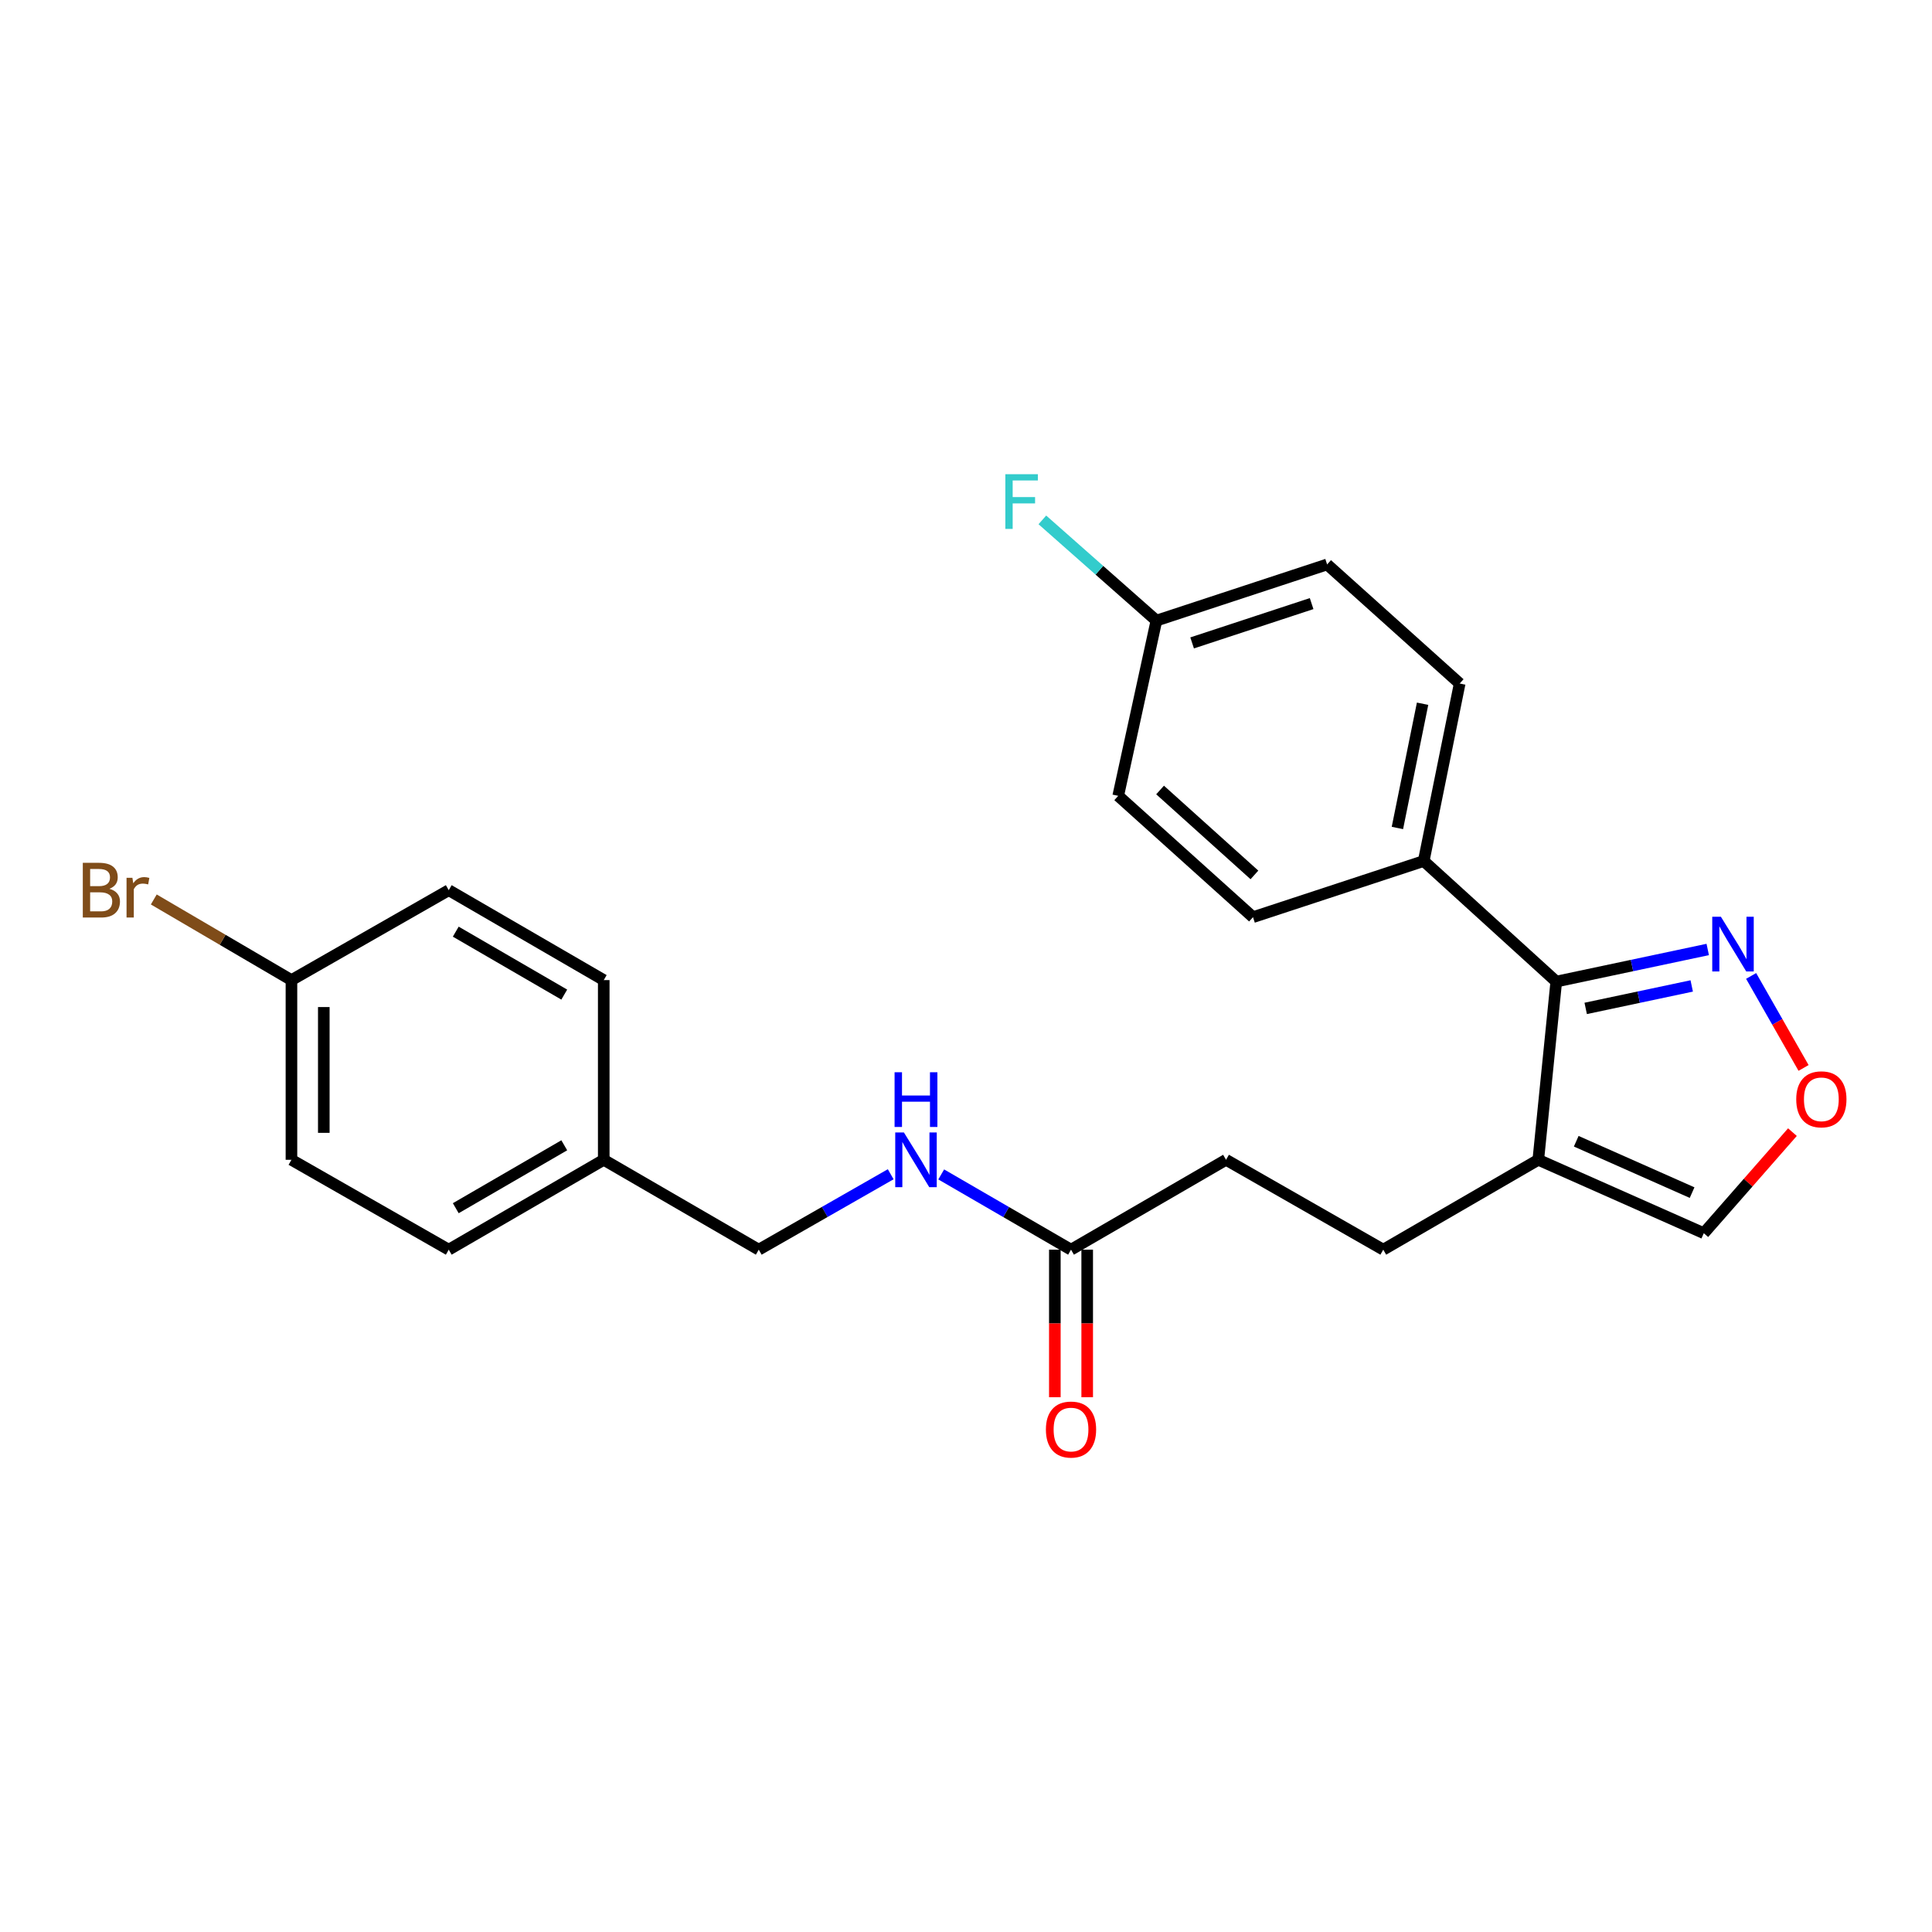 <?xml version='1.0' encoding='iso-8859-1'?>
<svg version='1.1' baseProfile='full'
              xmlns='http://www.w3.org/2000/svg'
                      xmlns:rdkit='http://www.rdkit.org/xml'
                      xmlns:xlink='http://www.w3.org/1999/xlink'
                  xml:space='preserve'
width='1000px' height='1000px' viewBox='0 0 1000 1000'>
<!-- END OF HEADER -->
<rect style='opacity:1.0;fill:#FFFFFF;stroke:none' width='1000' height='1000' x='0' y='0'> </rect>
<path class='bond-0' d='M 805.522,508.063 L 796.22,600.308' style='fill:none;fill-rule:evenodd;stroke:#000000;stroke-width:6px;stroke-linecap:butt;stroke-linejoin:miter;stroke-opacity:1' />
<path class='bond-1' d='M 805.522,508.063 L 844.72,499.755' style='fill:none;fill-rule:evenodd;stroke:#000000;stroke-width:6px;stroke-linecap:butt;stroke-linejoin:miter;stroke-opacity:1' />
<path class='bond-1' d='M 844.72,499.755 L 883.918,491.447' style='fill:none;fill-rule:evenodd;stroke:#0000FF;stroke-width:6px;stroke-linecap:butt;stroke-linejoin:miter;stroke-opacity:1' />
<path class='bond-1' d='M 820.753,521.951 L 848.192,516.136' style='fill:none;fill-rule:evenodd;stroke:#000000;stroke-width:6px;stroke-linecap:butt;stroke-linejoin:miter;stroke-opacity:1' />
<path class='bond-1' d='M 848.192,516.136 L 875.631,510.321' style='fill:none;fill-rule:evenodd;stroke:#0000FF;stroke-width:6px;stroke-linecap:butt;stroke-linejoin:miter;stroke-opacity:1' />
<path class='bond-5' d='M 805.522,508.063 L 736.915,445.66' style='fill:none;fill-rule:evenodd;stroke:#000000;stroke-width:6px;stroke-linecap:butt;stroke-linejoin:miter;stroke-opacity:1' />
<path class='bond-4' d='M 796.22,600.308 L 881.888,638.301' style='fill:none;fill-rule:evenodd;stroke:#000000;stroke-width:6px;stroke-linecap:butt;stroke-linejoin:miter;stroke-opacity:1' />
<path class='bond-4' d='M 815.858,590.7 L 875.826,617.295' style='fill:none;fill-rule:evenodd;stroke:#000000;stroke-width:6px;stroke-linecap:butt;stroke-linejoin:miter;stroke-opacity:1' />
<path class='bond-7' d='M 796.22,600.308 L 715.974,646.831' style='fill:none;fill-rule:evenodd;stroke:#000000;stroke-width:6px;stroke-linecap:butt;stroke-linejoin:miter;stroke-opacity:1' />
<path class='bond-2' d='M 906.382,505.145 L 919.951,528.955' style='fill:none;fill-rule:evenodd;stroke:#0000FF;stroke-width:6px;stroke-linecap:butt;stroke-linejoin:miter;stroke-opacity:1' />
<path class='bond-2' d='M 919.951,528.955 L 933.521,552.766' style='fill:none;fill-rule:evenodd;stroke:#FF0000;stroke-width:6px;stroke-linecap:butt;stroke-linejoin:miter;stroke-opacity:1' />
<path class='bond-24' d='M 927.762,585.988 L 904.825,612.144' style='fill:none;fill-rule:evenodd;stroke:#FF0000;stroke-width:6px;stroke-linecap:butt;stroke-linejoin:miter;stroke-opacity:1' />
<path class='bond-24' d='M 904.825,612.144 L 881.888,638.301' style='fill:none;fill-rule:evenodd;stroke:#000000;stroke-width:6px;stroke-linecap:butt;stroke-linejoin:miter;stroke-opacity:1' />
<path class='bond-3' d='M 554.358,646.831 L 634.594,600.308' style='fill:none;fill-rule:evenodd;stroke:#000000;stroke-width:6px;stroke-linecap:butt;stroke-linejoin:miter;stroke-opacity:1' />
<path class='bond-6' d='M 554.358,646.831 L 520.765,627.355' style='fill:none;fill-rule:evenodd;stroke:#000000;stroke-width:6px;stroke-linecap:butt;stroke-linejoin:miter;stroke-opacity:1' />
<path class='bond-6' d='M 520.765,627.355 L 487.172,607.879' style='fill:none;fill-rule:evenodd;stroke:#0000FF;stroke-width:6px;stroke-linecap:butt;stroke-linejoin:miter;stroke-opacity:1' />
<path class='bond-8' d='M 545.986,646.831 L 545.986,685.017' style='fill:none;fill-rule:evenodd;stroke:#000000;stroke-width:6px;stroke-linecap:butt;stroke-linejoin:miter;stroke-opacity:1' />
<path class='bond-8' d='M 545.986,685.017 L 545.986,723.204' style='fill:none;fill-rule:evenodd;stroke:#FF0000;stroke-width:6px;stroke-linecap:butt;stroke-linejoin:miter;stroke-opacity:1' />
<path class='bond-8' d='M 562.731,646.831 L 562.731,685.017' style='fill:none;fill-rule:evenodd;stroke:#000000;stroke-width:6px;stroke-linecap:butt;stroke-linejoin:miter;stroke-opacity:1' />
<path class='bond-8' d='M 562.731,685.017 L 562.731,723.204' style='fill:none;fill-rule:evenodd;stroke:#FF0000;stroke-width:6px;stroke-linecap:butt;stroke-linejoin:miter;stroke-opacity:1' />
<path class='bond-9' d='M 736.915,445.66 L 755.529,353.796' style='fill:none;fill-rule:evenodd;stroke:#000000;stroke-width:6px;stroke-linecap:butt;stroke-linejoin:miter;stroke-opacity:1' />
<path class='bond-9' d='M 723.296,428.555 L 736.326,364.25' style='fill:none;fill-rule:evenodd;stroke:#000000;stroke-width:6px;stroke-linecap:butt;stroke-linejoin:miter;stroke-opacity:1' />
<path class='bond-10' d='M 736.915,445.66 L 648.548,474.722' style='fill:none;fill-rule:evenodd;stroke:#000000;stroke-width:6px;stroke-linecap:butt;stroke-linejoin:miter;stroke-opacity:1' />
<path class='bond-13' d='M 461.029,607.788 L 426.881,627.309' style='fill:none;fill-rule:evenodd;stroke:#0000FF;stroke-width:6px;stroke-linecap:butt;stroke-linejoin:miter;stroke-opacity:1' />
<path class='bond-13' d='M 426.881,627.309 L 392.733,646.831' style='fill:none;fill-rule:evenodd;stroke:#000000;stroke-width:6px;stroke-linecap:butt;stroke-linejoin:miter;stroke-opacity:1' />
<path class='bond-11' d='M 715.974,646.831 L 634.594,600.308' style='fill:none;fill-rule:evenodd;stroke:#000000;stroke-width:6px;stroke-linecap:butt;stroke-linejoin:miter;stroke-opacity:1' />
<path class='bond-16' d='M 755.529,353.796 L 686.913,292.156' style='fill:none;fill-rule:evenodd;stroke:#000000;stroke-width:6px;stroke-linecap:butt;stroke-linejoin:miter;stroke-opacity:1' />
<path class='bond-17' d='M 648.548,474.722 L 578.787,411.928' style='fill:none;fill-rule:evenodd;stroke:#000000;stroke-width:6px;stroke-linecap:butt;stroke-linejoin:miter;stroke-opacity:1' />
<path class='bond-17' d='M 649.287,452.857 L 600.454,408.902' style='fill:none;fill-rule:evenodd;stroke:#000000;stroke-width:6px;stroke-linecap:butt;stroke-linejoin:miter;stroke-opacity:1' />
<path class='bond-12' d='M 598.555,321.227 L 578.787,411.928' style='fill:none;fill-rule:evenodd;stroke:#000000;stroke-width:6px;stroke-linecap:butt;stroke-linejoin:miter;stroke-opacity:1' />
<path class='bond-18' d='M 598.555,321.227 L 569.039,295.162' style='fill:none;fill-rule:evenodd;stroke:#000000;stroke-width:6px;stroke-linecap:butt;stroke-linejoin:miter;stroke-opacity:1' />
<path class='bond-18' d='M 569.039,295.162 L 539.523,269.096' style='fill:none;fill-rule:evenodd;stroke:#33CCCC;stroke-width:6px;stroke-linecap:butt;stroke-linejoin:miter;stroke-opacity:1' />
<path class='bond-25' d='M 598.555,321.227 L 686.913,292.156' style='fill:none;fill-rule:evenodd;stroke:#000000;stroke-width:6px;stroke-linecap:butt;stroke-linejoin:miter;stroke-opacity:1' />
<path class='bond-25' d='M 617.042,332.772 L 678.892,312.422' style='fill:none;fill-rule:evenodd;stroke:#000000;stroke-width:6px;stroke-linecap:butt;stroke-linejoin:miter;stroke-opacity:1' />
<path class='bond-15' d='M 392.733,646.831 L 312.497,600.308' style='fill:none;fill-rule:evenodd;stroke:#000000;stroke-width:6px;stroke-linecap:butt;stroke-linejoin:miter;stroke-opacity:1' />
<path class='bond-14' d='M 150.853,507.3 L 150.853,600.308' style='fill:none;fill-rule:evenodd;stroke:#000000;stroke-width:6px;stroke-linecap:butt;stroke-linejoin:miter;stroke-opacity:1' />
<path class='bond-14' d='M 167.598,521.251 L 167.598,586.357' style='fill:none;fill-rule:evenodd;stroke:#000000;stroke-width:6px;stroke-linecap:butt;stroke-linejoin:miter;stroke-opacity:1' />
<path class='bond-19' d='M 150.853,507.3 L 115.227,486.431' style='fill:none;fill-rule:evenodd;stroke:#000000;stroke-width:6px;stroke-linecap:butt;stroke-linejoin:miter;stroke-opacity:1' />
<path class='bond-19' d='M 115.227,486.431 L 79.6,465.563' style='fill:none;fill-rule:evenodd;stroke:#7F4C19;stroke-width:6px;stroke-linecap:butt;stroke-linejoin:miter;stroke-opacity:1' />
<path class='bond-26' d='M 150.853,507.3 L 232.27,460.758' style='fill:none;fill-rule:evenodd;stroke:#000000;stroke-width:6px;stroke-linecap:butt;stroke-linejoin:miter;stroke-opacity:1' />
<path class='bond-22' d='M 312.497,600.308 L 312.497,507.3' style='fill:none;fill-rule:evenodd;stroke:#000000;stroke-width:6px;stroke-linecap:butt;stroke-linejoin:miter;stroke-opacity:1' />
<path class='bond-23' d='M 312.497,600.308 L 232.27,646.831' style='fill:none;fill-rule:evenodd;stroke:#000000;stroke-width:6px;stroke-linecap:butt;stroke-linejoin:miter;stroke-opacity:1' />
<path class='bond-23' d='M 292.063,592.801 L 235.904,625.367' style='fill:none;fill-rule:evenodd;stroke:#000000;stroke-width:6px;stroke-linecap:butt;stroke-linejoin:miter;stroke-opacity:1' />
<path class='bond-20' d='M 232.27,460.758 L 312.497,507.3' style='fill:none;fill-rule:evenodd;stroke:#000000;stroke-width:6px;stroke-linecap:butt;stroke-linejoin:miter;stroke-opacity:1' />
<path class='bond-20' d='M 235.902,482.223 L 292.06,514.803' style='fill:none;fill-rule:evenodd;stroke:#000000;stroke-width:6px;stroke-linecap:butt;stroke-linejoin:miter;stroke-opacity:1' />
<path class='bond-21' d='M 150.853,600.308 L 232.27,646.831' style='fill:none;fill-rule:evenodd;stroke:#000000;stroke-width:6px;stroke-linecap:butt;stroke-linejoin:miter;stroke-opacity:1' />
<path  class='atom-2' d='M 890.736 474.516
L 900.016 489.516
Q 900.936 490.996, 902.416 493.676
Q 903.896 496.356, 903.976 496.516
L 903.976 474.516
L 907.736 474.516
L 907.736 502.836
L 903.856 502.836
L 893.896 486.436
Q 892.736 484.516, 891.496 482.316
Q 890.296 480.116, 889.936 479.436
L 889.936 502.836
L 886.256 502.836
L 886.256 474.516
L 890.736 474.516
' fill='#0000FF'/>
<path  class='atom-3' d='M 929.728 569.001
Q 929.728 562.201, 933.088 558.401
Q 936.448 554.601, 942.728 554.601
Q 949.008 554.601, 952.368 558.401
Q 955.728 562.201, 955.728 569.001
Q 955.728 575.881, 952.328 579.801
Q 948.928 583.681, 942.728 583.681
Q 936.488 583.681, 933.088 579.801
Q 929.728 575.921, 929.728 569.001
M 942.728 580.481
Q 947.048 580.481, 949.368 577.601
Q 951.728 574.681, 951.728 569.001
Q 951.728 563.441, 949.368 560.641
Q 947.048 557.801, 942.728 557.801
Q 938.408 557.801, 936.048 560.601
Q 933.728 563.401, 933.728 569.001
Q 933.728 574.721, 936.048 577.601
Q 938.408 580.481, 942.728 580.481
' fill='#FF0000'/>
<path  class='atom-7' d='M 467.853 586.148
L 477.133 601.148
Q 478.053 602.628, 479.533 605.308
Q 481.013 607.988, 481.093 608.148
L 481.093 586.148
L 484.853 586.148
L 484.853 614.468
L 480.973 614.468
L 471.013 598.068
Q 469.853 596.148, 468.613 593.948
Q 467.413 591.748, 467.053 591.068
L 467.053 614.468
L 463.373 614.468
L 463.373 586.148
L 467.853 586.148
' fill='#0000FF'/>
<path  class='atom-7' d='M 463.033 554.996
L 466.873 554.996
L 466.873 567.036
L 481.353 567.036
L 481.353 554.996
L 485.193 554.996
L 485.193 583.316
L 481.353 583.316
L 481.353 570.236
L 466.873 570.236
L 466.873 583.316
L 463.033 583.316
L 463.033 554.996
' fill='#0000FF'/>
<path  class='atom-9' d='M 541.358 739.929
Q 541.358 733.129, 544.718 729.329
Q 548.078 725.529, 554.358 725.529
Q 560.638 725.529, 563.998 729.329
Q 567.358 733.129, 567.358 739.929
Q 567.358 746.809, 563.958 750.729
Q 560.558 754.609, 554.358 754.609
Q 548.118 754.609, 544.718 750.729
Q 541.358 746.849, 541.358 739.929
M 554.358 751.409
Q 558.678 751.409, 560.998 748.529
Q 563.358 745.609, 563.358 739.929
Q 563.358 734.369, 560.998 731.569
Q 558.678 728.729, 554.358 728.729
Q 550.038 728.729, 547.678 731.529
Q 545.358 734.329, 545.358 739.929
Q 545.358 745.649, 547.678 748.529
Q 550.038 751.409, 554.358 751.409
' fill='#FF0000'/>
<path  class='atom-19' d='M 520.356 245.446
L 537.196 245.446
L 537.196 248.686
L 524.156 248.686
L 524.156 257.286
L 535.756 257.286
L 535.756 260.566
L 524.156 260.566
L 524.156 273.766
L 520.356 273.766
L 520.356 245.446
' fill='#33CCCC'/>
<path  class='atom-20' d='M 56.618 460.038
Q 59.338 460.798, 60.698 462.478
Q 62.098 464.118, 62.098 466.558
Q 62.098 470.478, 59.578 472.718
Q 57.098 474.918, 52.378 474.918
L 42.858 474.918
L 42.858 446.598
L 51.218 446.598
Q 56.058 446.598, 58.498 448.558
Q 60.938 450.518, 60.938 454.118
Q 60.938 458.398, 56.618 460.038
M 46.658 449.798
L 46.658 458.678
L 51.218 458.678
Q 54.018 458.678, 55.458 457.558
Q 56.938 456.398, 56.938 454.118
Q 56.938 449.798, 51.218 449.798
L 46.658 449.798
M 52.378 471.718
Q 55.138 471.718, 56.618 470.398
Q 58.098 469.078, 58.098 466.558
Q 58.098 464.238, 56.458 463.078
Q 54.858 461.878, 51.778 461.878
L 46.658 461.878
L 46.658 471.718
L 52.378 471.718
' fill='#7F4C19'/>
<path  class='atom-20' d='M 68.538 454.358
L 68.978 457.198
Q 71.138 453.998, 74.658 453.998
Q 75.778 453.998, 77.298 454.398
L 76.698 457.758
Q 74.978 457.358, 74.018 457.358
Q 72.338 457.358, 71.218 458.038
Q 70.138 458.678, 69.258 460.238
L 69.258 474.918
L 65.498 474.918
L 65.498 454.358
L 68.538 454.358
' fill='#7F4C19'/>
</svg>
